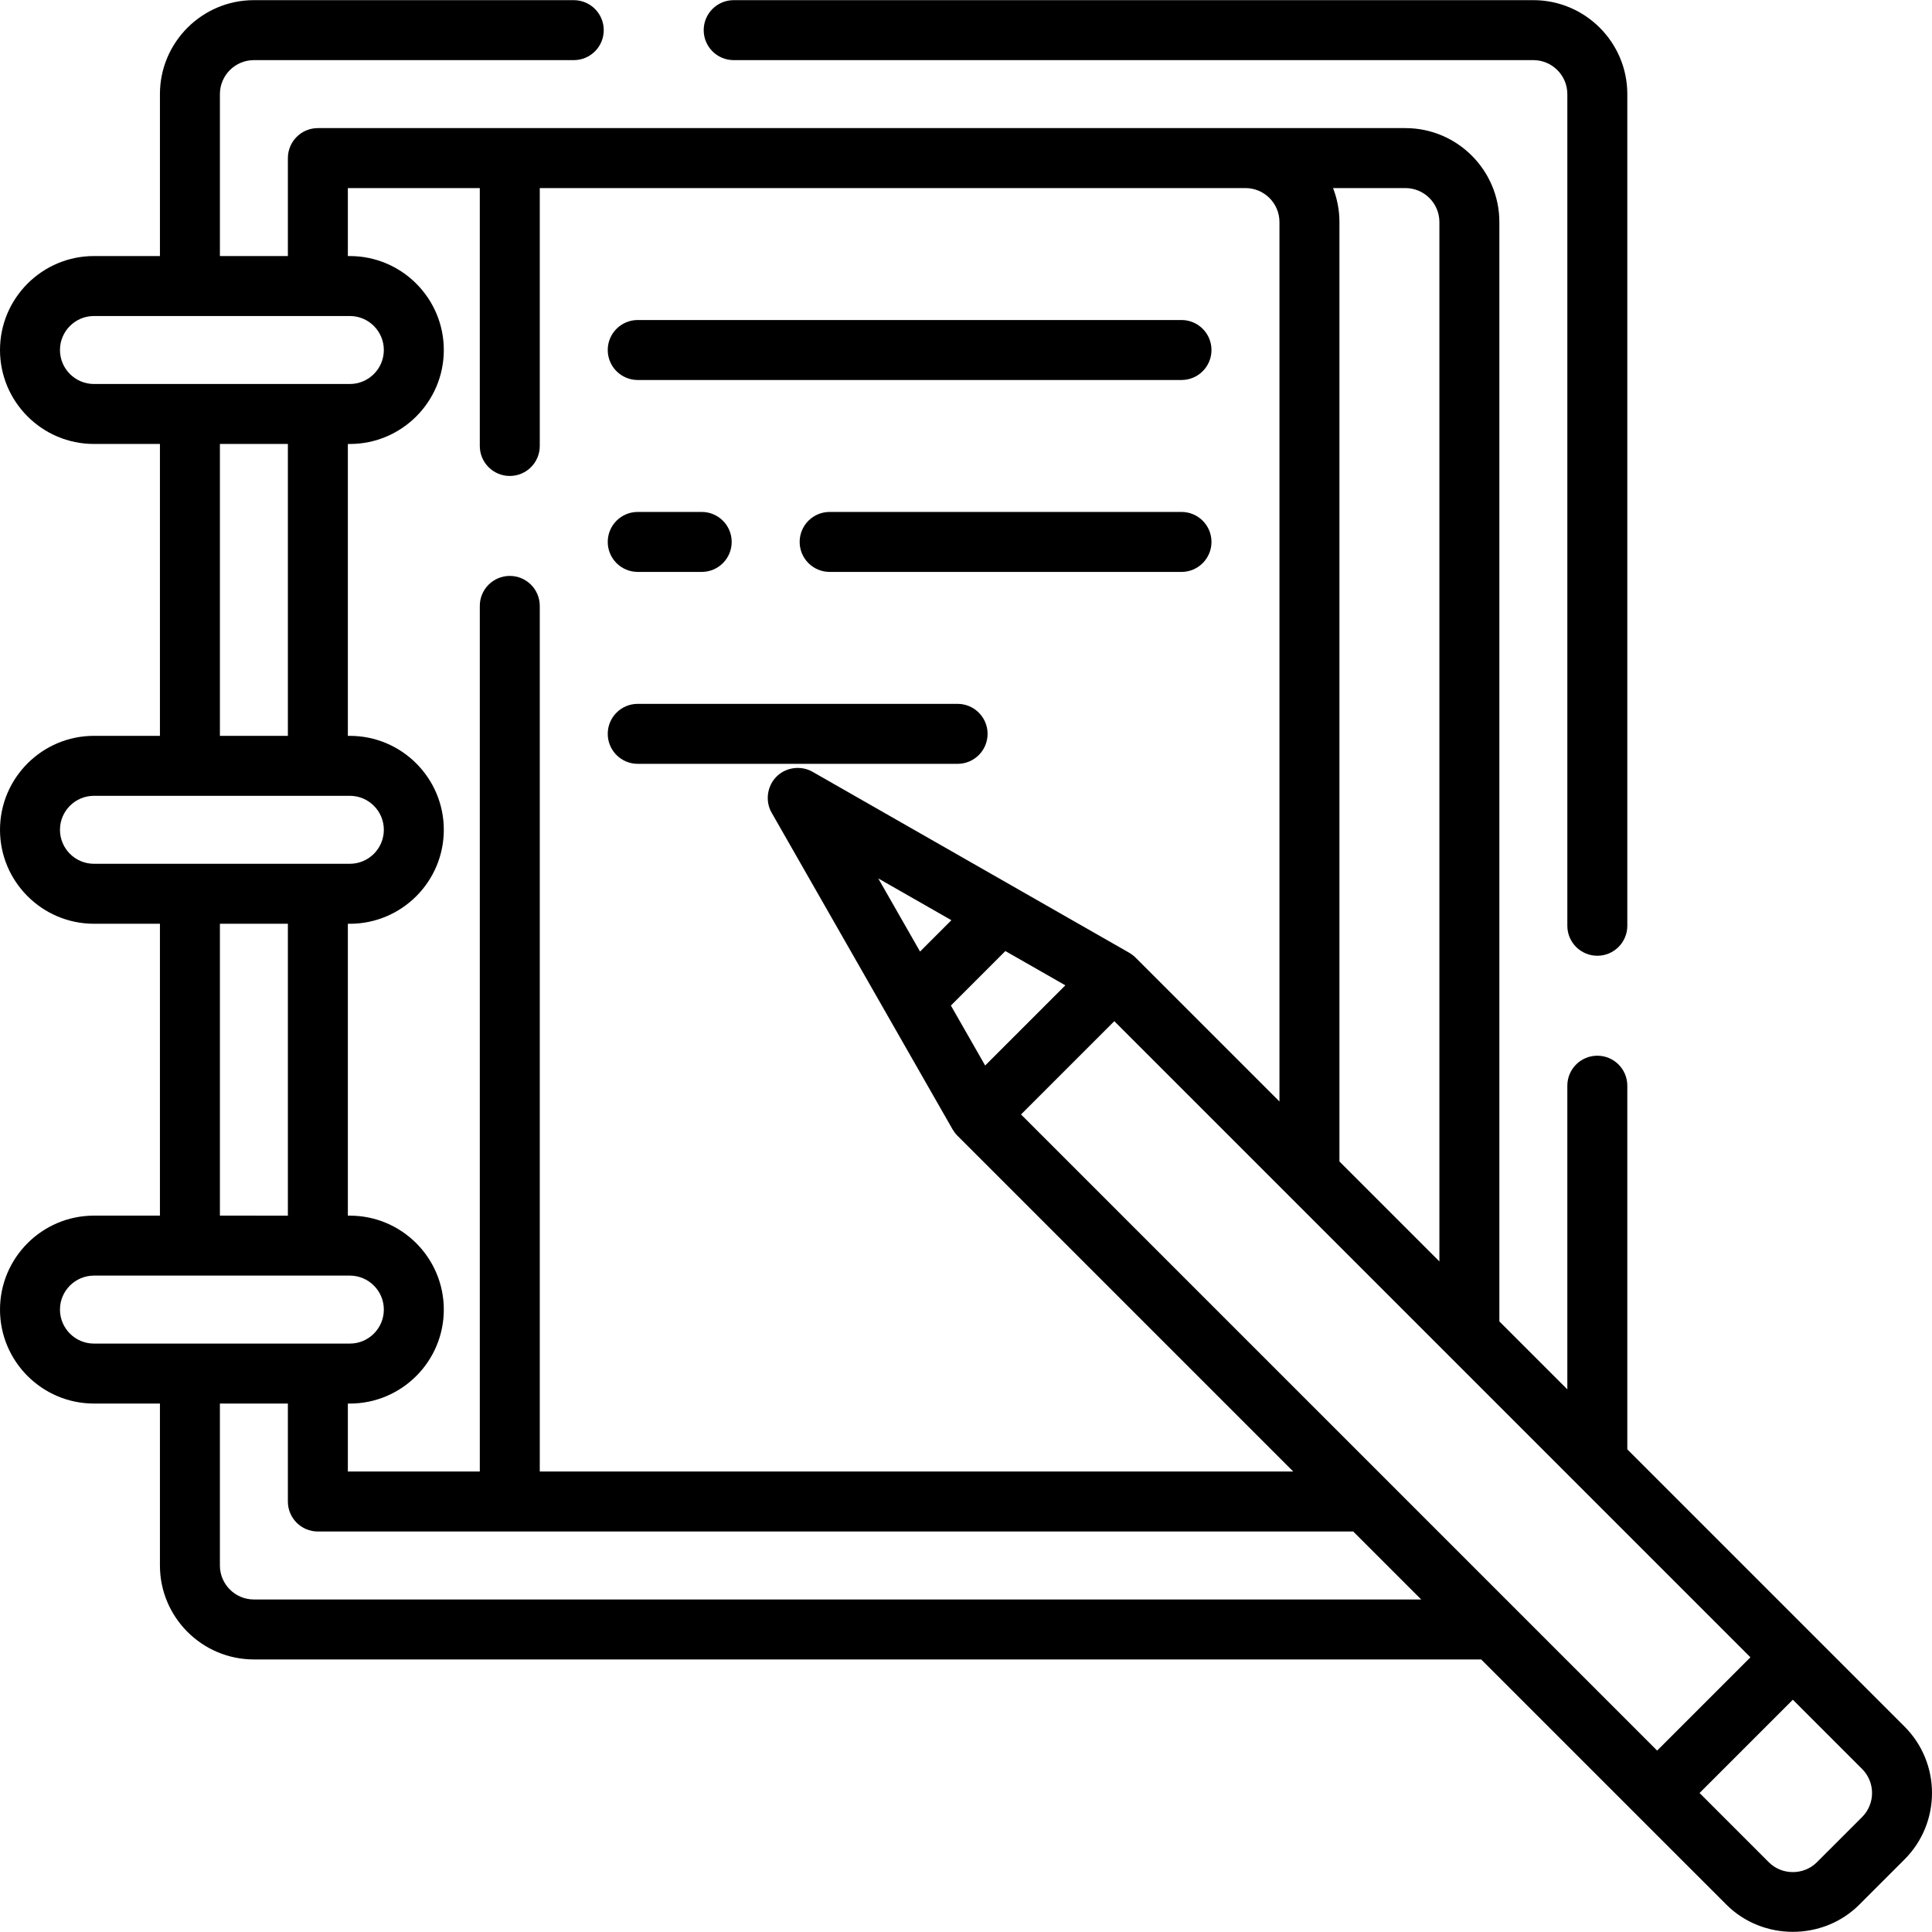 <?xml version="1.0" encoding="iso-8859-1"?>
<!-- Generator: Adobe Illustrator 19.0.0, SVG Export Plug-In . SVG Version: 6.00 Build 0)  -->
<svg version="1.1" id="Layer_1" xmlns="http://www.w3.org/2000/svg" xmlns:xlink="http://www.w3.org/1999/xlink" x="0px" y="0px"
	 viewBox="0 0 512 512" style="enable-background:new 0 0 512 512;" xml:space="preserve">
<g>
	<g>
		<path d="M406.353,0.041H194.435c-4.389,0-7.947,3.558-7.947,7.947c0,4.389,3.558,7.947,7.947,7.947h211.918
			c4.966,0,9.007,4.04,9.007,9.007v220.395c0,4.389,3.557,7.947,7.947,7.947s7.947-3.558,7.947-7.947V24.942
			C431.254,11.212,420.084,0.041,406.353,0.041z"/>
	</g>
</g>
<g>
	<g>
		<path d="M313.109,84.809H169.005c-4.389,0-7.947,3.558-7.947,7.947c0,4.389,3.558,7.947,7.947,7.947h144.104
			c4.39,0,7.947-3.558,7.947-7.947C321.056,88.367,317.499,84.809,313.109,84.809z"/>
	</g>
</g>
<g>
	<g>
		<path d="M313.109,135.669h-93.244c-4.389,0-7.947,3.558-7.947,7.947c0,4.389,3.558,7.947,7.947,7.947h93.244
			c4.39,0,7.947-3.558,7.947-7.947C321.056,139.227,317.499,135.669,313.109,135.669z"/>
	</g>
</g>
<g>
	<g>
		<path d="M185.958,135.669h-16.953c-4.389,0-7.947,3.558-7.947,7.947c0,4.389,3.558,7.947,7.947,7.947h16.953
			c4.389,0,7.947-3.558,7.947-7.947C193.905,139.227,190.347,135.669,185.958,135.669z"/>
	</g>
</g>
<g>
	<g>
		<path d="M253.772,186.53h-84.767c-4.389,0-7.947,3.558-7.947,7.947c0,4.389,3.558,7.947,7.947,7.947h84.767
			c4.39,0,7.947-3.558,7.947-7.947C261.719,190.088,258.162,186.53,253.772,186.53z"/>
	</g>
</g>
<g>
	<g>
		<path d="M504.719,457.557l-73.465-73.465v-96.372c0-4.389-3.557-7.947-7.947-7.947s-7.947,3.558-7.947,7.947v80.478
			l-18.013-18.013V58.849c0-13.73-11.17-24.9-24.9-24.9H84.238c-4.389,0-7.947,3.558-7.947,7.947v25.96H58.278V24.942
			c0-4.966,4.04-9.007,9.007-9.007h84.767c4.389,0,7.947-3.558,7.947-7.947c0-4.389-3.558-7.947-7.947-7.947H67.284
			c-13.73,0-24.9,11.17-24.9,24.9v42.914H24.9c-13.73,0-24.9,11.17-24.9,24.9c0,13.73,11.17,24.9,24.9,24.9h17.483v77.35H24.9
			c-13.73,0-24.9,11.17-24.9,24.9s11.17,24.9,24.9,24.9h17.483v77.35H24.9c-13.73,0-24.9,11.17-24.9,24.9
			c0,13.73,11.17,24.9,24.9,24.9h17.483v42.914c0,13.73,11.17,24.9,24.9,24.9h325.244l64.988,64.987
			c9.598,9.598,25.616,9.6,35.213,0l11.989-11.988C514.427,483.063,514.427,467.265,504.719,457.557z M372.447,49.842
			c4.966,0,9.007,4.04,9.007,9.007v275.443l-26.49-26.49V58.849c0-3.176-0.604-6.211-1.692-9.007H372.447z M92.185,49.843h34.966
			v68.343c0,4.389,3.558,7.947,7.947,7.947c4.389,0,7.947-3.558,7.947-7.947V49.842h187.018c4.966,0,9.007,4.04,9.007,9.007v233.059
			l-38.145-38.145c-0.05-0.05-0.105-0.093-0.157-0.141c-0.11-0.105-0.221-0.208-0.339-0.306c-0.103-0.087-0.209-0.168-0.315-0.249
			c-0.096-0.073-0.194-0.147-0.295-0.216c-0.137-0.094-0.275-0.182-0.416-0.267c-0.053-0.032-0.102-0.069-0.157-0.101
			l-83.915-47.952c-3.131-1.786-7.224-1.191-9.697,1.429c-2.375,2.517-2.867,6.394-1.145,9.413l47.952,83.915
			c0.022,0.038,0.05,0.072,0.073,0.11c0.135,0.226,0.281,0.445,0.439,0.659c0.051,0.069,0.1,0.14,0.151,0.207
			c0.191,0.242,0.394,0.478,0.617,0.7l0.008,0.008c0.014,0.014,0.029,0.029,0.042,0.042l88.955,88.956h-199.68V160.571
			c0-4.389-3.558-7.947-7.947-7.947c-4.389,0-7.947,3.558-7.947,7.947v229.402H92.185v-18.013h0.53c13.73,0,24.9-11.17,24.9-24.9
			c0-13.73-11.17-24.9-24.9-24.9h-0.53v-77.35h0.53c13.73,0,24.9-11.17,24.9-24.9s-11.17-24.9-24.9-24.9h-0.53v-77.35h0.53
			c13.73,0,24.9-11.17,24.9-24.9c0-13.73-11.17-24.9-24.9-24.9h-0.53V49.843z M266.434,252.038l15.893,9.082l-21.25,21.25
			l-9.082-15.893L266.434,252.038z M243.823,252.172l-11.077-19.385l19.385,11.077L243.823,252.172z M24.9,101.762
			c-4.966,0-9.007-4.04-9.007-9.007s4.04-9.007,9.007-9.007h67.814c4.966,0,9.007,4.04,9.007,9.007s-4.04,9.007-9.007,9.007H24.9z
			 M76.291,117.656v77.35H58.278v-77.35H76.291z M24.9,228.913c-4.966,0-9.007-4.04-9.007-9.007s4.04-9.007,9.007-9.007h67.814
			c4.966,0,9.007,4.04,9.007,9.007s-4.04,9.007-9.007,9.007H24.9z M76.291,244.807v77.35H58.278v-77.35H76.291z M24.9,356.064
			c-4.966,0-9.007-4.04-9.007-9.007s4.04-9.007,9.007-9.007h67.814c4.966,0,9.007,4.04,9.007,9.007s-4.04,9.007-9.007,9.007H24.9z
			 M67.284,423.878c-4.966,0-9.007-4.04-9.007-9.007v-42.914h18.013v25.96c0,4.389,3.558,7.947,7.947,7.947h274.383l18.013,18.013
			H67.284z M270.579,295.345l24.724-24.724l168.579,168.58l-24.723,24.724L270.579,295.345z M493.48,481.533l-11.989,11.988
			c-3.471,3.471-9.265,3.471-12.736,0l-18.356-18.356l24.724-24.724l18.356,18.356C496.991,472.307,496.991,478.021,493.48,481.533z
			"/>
	</g>
</g>
<g>
</g>
<g>
</g>
<g>
</g>
<g>
</g>
<g>
</g>
<g>
</g>
<g>
</g>
<g>
</g>
<g>
</g>
<g>
</g>
<g>
</g>
<g>
</g>
<g>
</g>
<g>
</g>
<g>
</g>
</svg>
